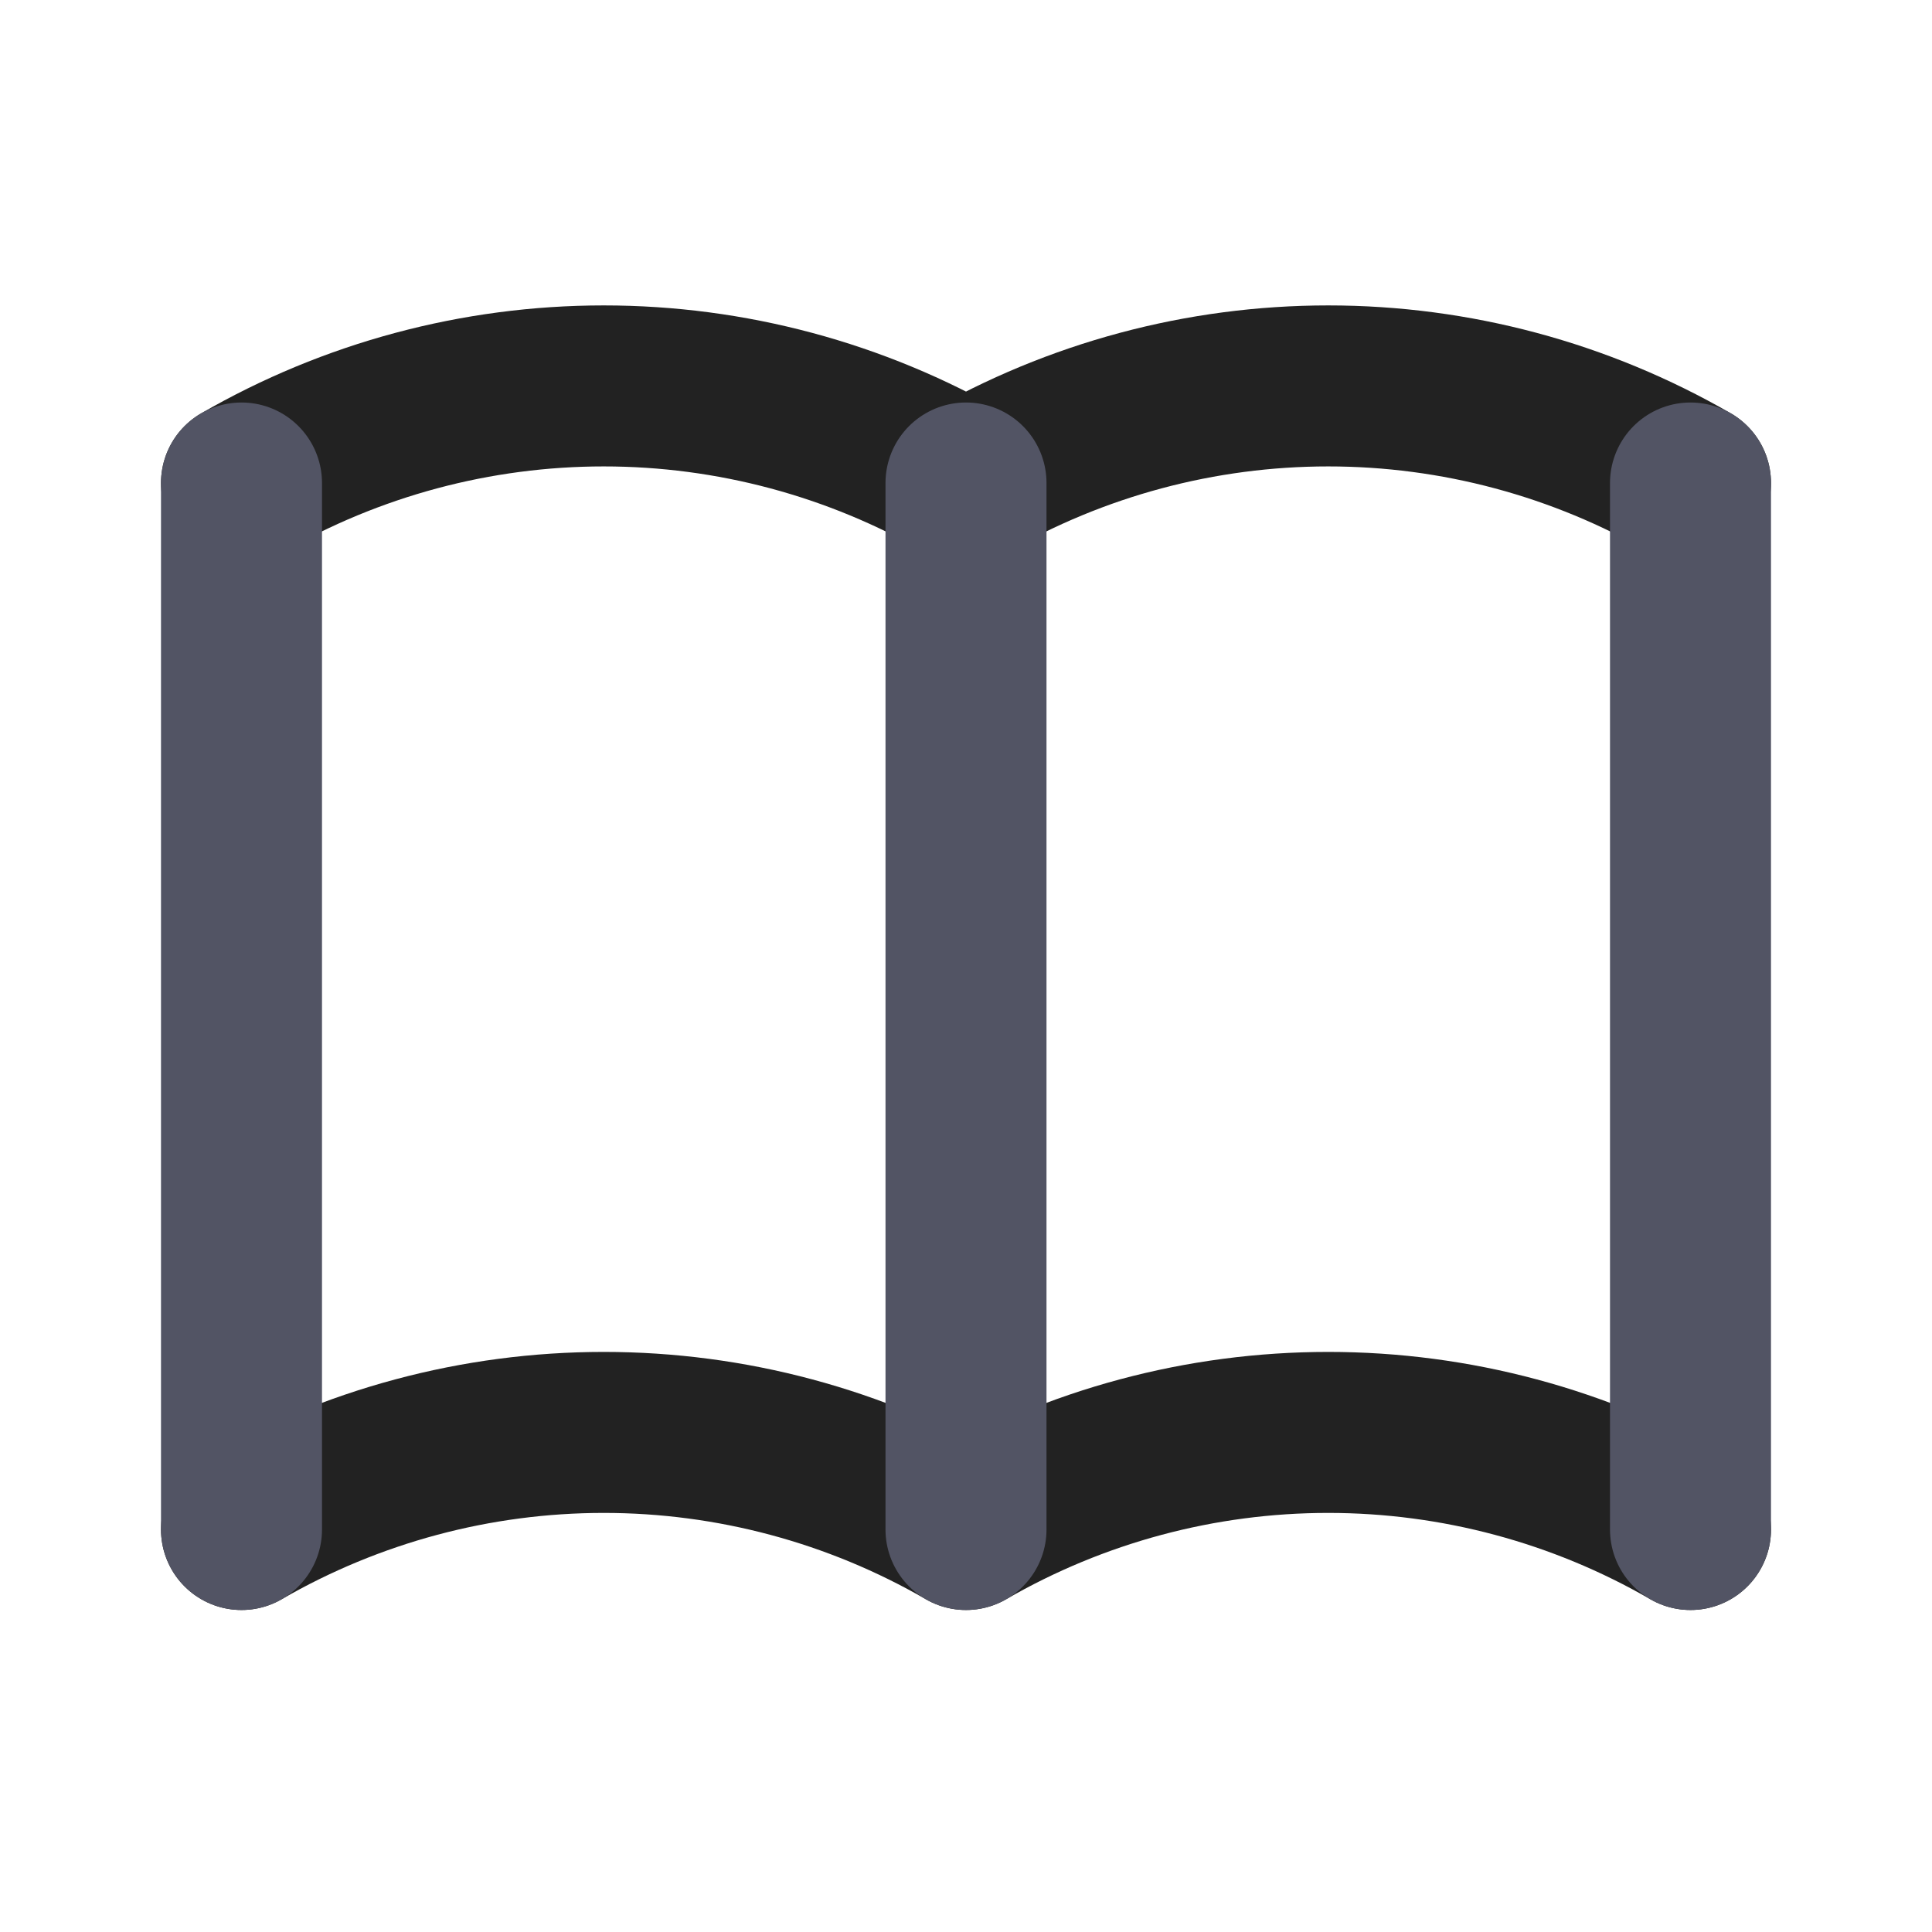 <svg width="24" height="24" viewBox="0 0 24 24" fill="none" xmlns="http://www.w3.org/2000/svg">
<path d="M3 19C4.368 18.21 5.92 17.794 7.5 17.794C9.08 17.794 10.632 18.21 12 19C13.368 18.21 14.92 17.794 16.5 17.794C18.08 17.794 19.632 18.21 21 19" stroke="#222222" stroke-width="2" stroke-linecap="round" stroke-linejoin="round"/>
<path d="M3 6C4.368 5.21 5.92 4.794 7.5 4.794C9.08 4.794 10.632 5.21 12 6C13.368 5.21 14.92 4.794 16.5 4.794C18.08 4.794 19.632 5.21 21 6" stroke="#222222" stroke-width="2" stroke-linecap="round" stroke-linejoin="round"/>
<path d="M3 6V19" stroke="#525464" stroke-width="2" stroke-linecap="round" stroke-linejoin="round"/>
<path d="M12 6V19" stroke="#525464" stroke-width="2" stroke-linecap="round" stroke-linejoin="round"/>
<path d="M21 6V19" stroke="#525464" stroke-width="2" stroke-linecap="round" stroke-linejoin="round"/>
</svg>

